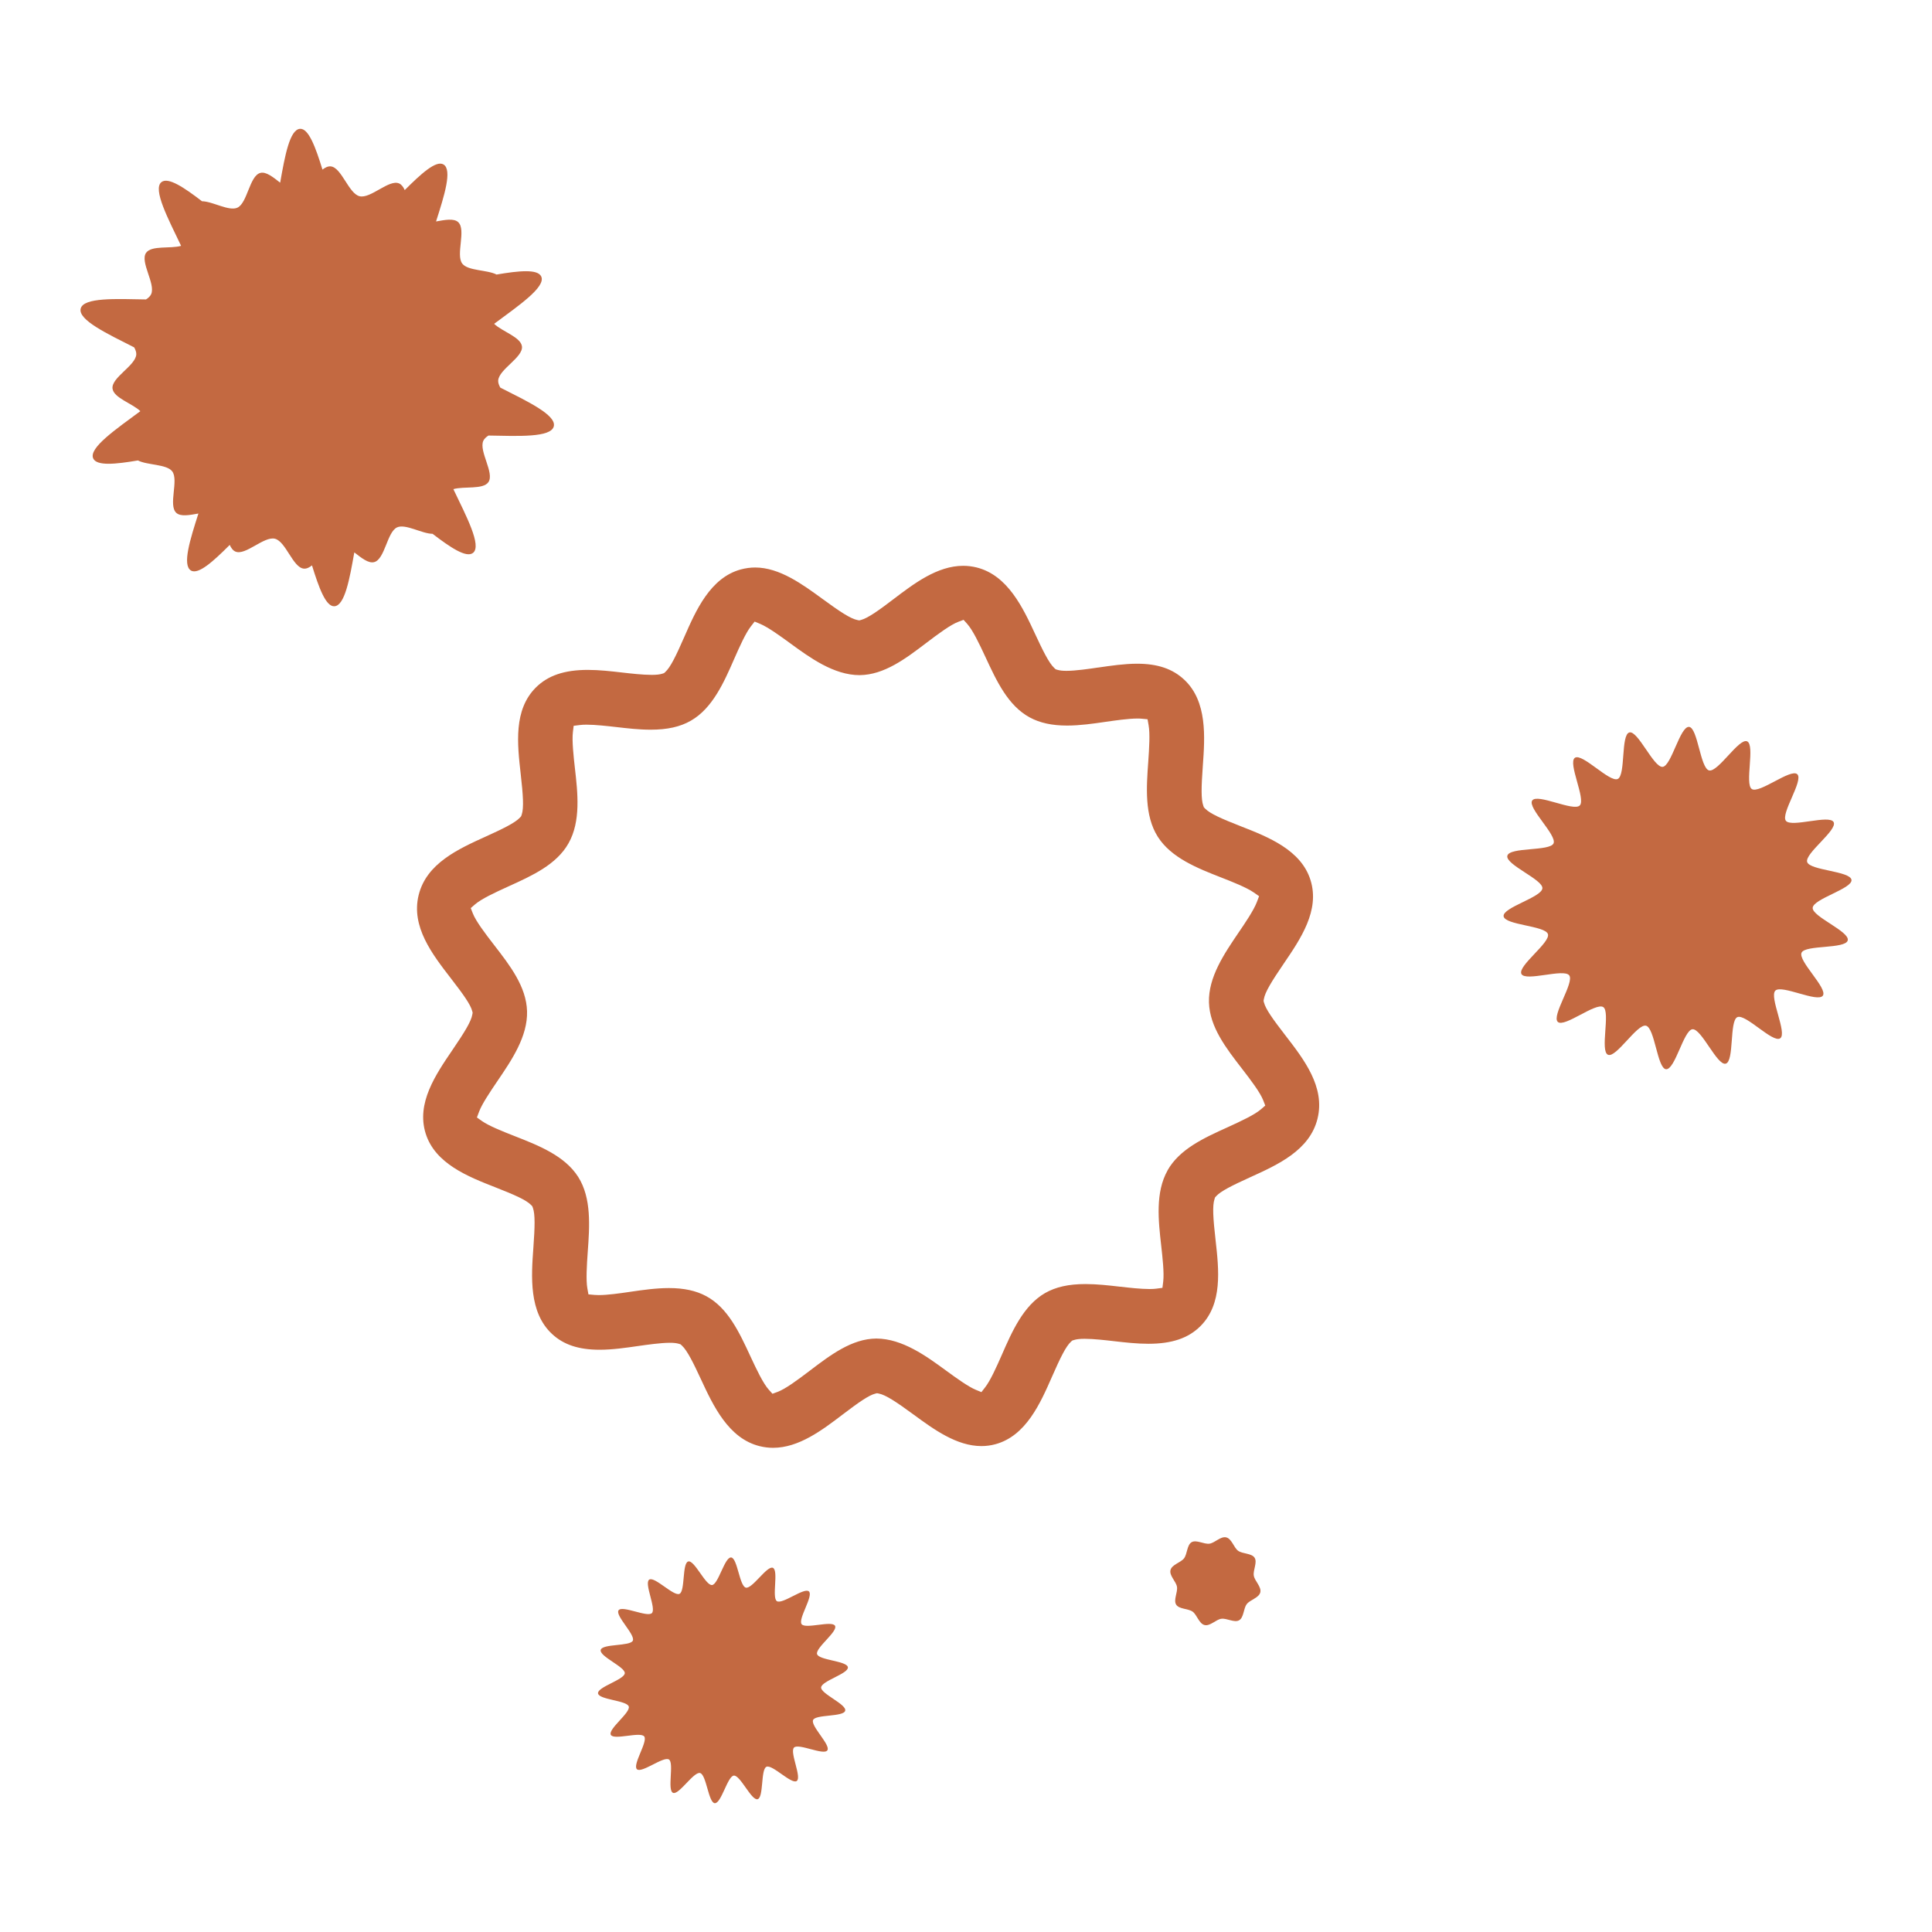 <svg width="80" height="80" viewBox="0 0 80 80" fill="none" xmlns="http://www.w3.org/2000/svg">
<path d="M17.908 22.101C18.641 22.663 19.309 23.116 19.588 22.893C19.956 22.596 19.309 21.376 18.773 20.254C19.218 20.126 20.004 20.282 20.224 19.964C20.484 19.587 19.821 18.679 20.013 18.252C20.051 18.169 20.128 18.098 20.226 18.035C21.459 18.056 22.814 18.125 22.931 17.654C23.048 17.184 21.816 16.608 20.716 16.05C20.659 15.948 20.624 15.849 20.629 15.757C20.658 15.291 21.668 14.797 21.613 14.344C21.566 13.958 20.794 13.729 20.461 13.409C21.459 12.667 22.603 11.89 22.414 11.455C22.273 11.127 21.471 11.214 20.561 11.368C20.171 11.167 19.373 11.22 19.141 10.915C18.863 10.55 19.313 9.515 18.973 9.199C18.793 9.031 18.421 9.105 18.056 9.17C18.399 8.099 18.734 7.035 18.366 6.811C18.059 6.625 17.434 7.196 16.759 7.871C16.701 7.742 16.628 7.64 16.524 7.595C16.108 7.414 15.343 8.239 14.888 8.125C14.433 8.012 14.141 6.923 13.689 6.889C13.576 6.881 13.464 6.936 13.353 7.023C13.071 6.111 12.783 5.314 12.426 5.334C11.996 5.359 11.796 6.457 11.601 7.564C11.309 7.337 11.014 7.095 10.778 7.161C10.331 7.281 10.246 8.407 9.831 8.599C9.484 8.76 8.804 8.338 8.364 8.333C7.631 7.77 6.963 7.318 6.684 7.541C6.316 7.837 6.963 9.058 7.499 10.18C7.054 10.308 6.268 10.152 6.048 10.47C5.788 10.847 6.451 11.755 6.259 12.181C6.221 12.265 6.144 12.336 6.046 12.399C4.813 12.377 3.458 12.309 3.341 12.779C3.224 13.25 4.456 13.826 5.556 14.384C5.613 14.486 5.648 14.585 5.643 14.677C5.614 15.142 4.604 15.636 4.659 16.09C4.706 16.476 5.478 16.705 5.811 17.025C4.813 17.767 3.669 18.544 3.858 18.979C3.999 19.307 4.801 19.22 5.711 19.066C6.101 19.267 6.899 19.214 7.131 19.518C7.409 19.884 6.959 20.919 7.299 21.235C7.479 21.402 7.851 21.329 8.216 21.264C7.873 22.335 7.538 23.399 7.906 23.623C8.213 23.809 8.838 23.238 9.513 22.563C9.571 22.692 9.644 22.794 9.748 22.839C10.163 23.02 10.929 22.195 11.384 22.308C11.839 22.422 12.131 23.511 12.583 23.546C12.696 23.555 12.808 23.499 12.919 23.412C13.201 24.326 13.489 25.124 13.846 25.104C14.276 25.078 14.476 23.98 14.671 22.873C14.964 23.101 15.258 23.34 15.494 23.276C15.941 23.156 16.026 22.03 16.441 21.838C16.788 21.677 17.468 22.099 17.908 22.104V22.101Z" fill="#C36941"/>
<path d="M76.666 36.435C76.621 36.065 74.939 36.046 74.831 35.694C74.721 35.341 76.097 34.373 75.927 34.043C75.757 33.715 74.174 34.281 73.949 33.986C73.726 33.693 74.692 32.312 74.421 32.059C74.153 31.809 72.851 32.876 72.539 32.672C72.234 32.472 72.686 30.846 72.343 30.697C72.009 30.551 71.134 31.992 70.769 31.901C70.404 31.811 70.301 30.128 69.939 30.099C69.566 30.071 69.209 31.719 68.846 31.754C68.474 31.787 67.821 30.235 67.468 30.329C67.109 30.426 67.321 32.099 66.987 32.255C66.651 32.41 65.514 31.168 65.213 31.379C64.909 31.59 65.676 33.09 65.414 33.353C65.154 33.614 63.657 32.842 63.446 33.147C63.237 33.449 64.481 34.582 64.328 34.924C64.177 35.256 62.506 35.068 62.416 35.435C62.326 35.8 63.891 36.418 63.867 36.781C63.844 37.155 62.218 37.575 62.261 37.938C62.306 38.309 63.987 38.327 64.096 38.679C64.206 39.032 62.829 40 62.999 40.33C63.169 40.658 64.752 40.092 64.978 40.387C65.201 40.68 64.234 42.062 64.506 42.315C64.774 42.564 66.076 41.497 66.388 41.702C66.692 41.901 66.241 43.527 66.584 43.676C66.918 43.822 67.793 42.382 68.157 42.472C68.522 42.562 68.626 44.245 68.987 44.274C69.361 44.302 69.718 42.654 70.081 42.619C70.453 42.584 71.104 44.138 71.459 44.044C71.817 43.947 71.606 42.274 71.939 42.118C72.276 41.963 73.412 43.205 73.714 42.994C74.017 42.783 73.251 41.283 73.513 41.02C73.772 40.759 75.269 41.531 75.481 41.226C75.689 40.925 74.446 39.791 74.599 39.449C74.749 39.117 76.421 39.305 76.511 38.938C76.601 38.572 75.036 37.955 75.059 37.592C75.082 37.218 76.709 36.798 76.666 36.435Z" fill="#C36941"/>
<path d="M33.833 68.495C33.754 68.239 34.699 67.561 34.578 67.323C34.456 67.087 33.356 67.467 33.194 67.254C33.034 67.043 33.693 66.08 33.496 65.898C33.303 65.717 32.394 66.447 32.169 66.3C31.949 66.156 32.251 65.027 32.003 64.92C31.763 64.816 31.146 65.805 30.883 65.74C30.619 65.675 30.536 64.511 30.274 64.491C30.006 64.471 29.746 65.608 29.484 65.633C29.216 65.658 28.754 64.586 28.499 64.657C28.241 64.727 28.376 65.886 28.136 65.998C27.893 66.11 27.099 65.258 26.881 65.41C26.663 65.563 27.183 66.606 26.993 66.795C26.804 66.983 25.764 66.459 25.613 66.68C25.463 66.897 26.314 67.69 26.204 67.936C26.096 68.175 24.939 68.056 24.874 68.321C24.809 68.585 25.888 69.023 25.871 69.284C25.854 69.553 24.731 69.855 24.763 70.118C24.794 70.384 25.958 70.409 26.036 70.662C26.114 70.918 25.169 71.597 25.293 71.835C25.414 72.071 26.514 71.69 26.676 71.903C26.836 72.114 26.178 73.077 26.374 73.26C26.568 73.441 27.476 72.71 27.701 72.858C27.921 73.002 27.619 74.13 27.868 74.238C28.108 74.341 28.724 73.352 28.988 73.417C29.251 73.482 29.334 74.646 29.596 74.666C29.866 74.686 30.124 73.549 30.386 73.524C30.654 73.499 31.116 74.569 31.371 74.501C31.629 74.43 31.494 73.271 31.736 73.159C31.978 73.047 32.773 73.899 32.991 73.747C33.209 73.595 32.689 72.551 32.879 72.362C33.068 72.174 34.108 72.699 34.259 72.478C34.409 72.26 33.558 71.468 33.668 71.222C33.776 70.982 34.933 71.101 34.998 70.836C35.063 70.572 33.984 70.135 34.001 69.873C34.018 69.604 35.141 69.302 35.109 69.039C35.078 68.773 33.914 68.75 33.834 68.495H33.833Z" fill="#C36941"/>
<path d="M51.951 64.504C51.831 64.313 51.458 64.349 51.269 64.215C51.089 64.086 51.006 63.717 50.776 63.66C50.547 63.603 50.301 63.89 50.083 63.92C49.854 63.952 49.541 63.746 49.344 63.858C49.146 63.972 49.167 64.345 49.028 64.528C48.892 64.705 48.524 64.784 48.468 65.013C48.411 65.243 48.699 65.484 48.736 65.705C48.774 65.931 48.581 66.253 48.703 66.445C48.822 66.636 49.196 66.601 49.384 66.735C49.564 66.864 49.648 67.232 49.877 67.289C50.106 67.346 50.352 67.06 50.571 67.03C50.799 66.998 51.112 67.204 51.309 67.092C51.508 66.978 51.486 66.604 51.626 66.422C51.761 66.244 52.129 66.166 52.186 65.936C52.242 65.707 51.954 65.466 51.917 65.245C51.879 65.018 52.072 64.697 51.951 64.504Z" fill="#C36941"/>
<path d="M54.556 46.319C54.879 45.011 53.996 43.87 53.218 42.864C52.703 42.197 52.409 41.785 52.339 41.514L52.321 41.445L52.333 41.375C52.379 41.085 52.657 40.635 53.156 39.903C53.859 38.87 54.656 37.699 54.267 36.448C53.879 35.192 52.501 34.653 51.392 34.219C50.579 33.901 50.102 33.69 49.901 33.482L49.851 33.43L49.826 33.363C49.729 33.094 49.744 32.576 49.806 31.717C49.892 30.523 49.999 29.041 49.034 28.142C48.553 27.693 47.932 27.483 47.086 27.483C46.556 27.483 46.008 27.564 45.478 27.641H45.468C45.098 27.696 44.538 27.778 44.158 27.778C43.999 27.778 43.881 27.765 43.786 27.736L43.714 27.714L43.659 27.664C43.433 27.458 43.168 26.909 42.869 26.267C42.363 25.177 41.733 23.819 40.439 23.497C40.258 23.452 40.071 23.429 39.884 23.429C38.813 23.429 37.851 24.161 37.001 24.807C36.438 25.236 35.949 25.594 35.653 25.671L35.581 25.69L35.508 25.676C35.218 25.619 34.774 25.325 34.058 24.8C33.223 24.191 32.278 23.499 31.269 23.499C31.073 23.499 30.874 23.526 30.679 23.578C29.409 23.921 28.813 25.283 28.334 26.376C27.988 27.167 27.761 27.632 27.549 27.825L27.496 27.873L27.428 27.895C27.323 27.929 27.181 27.945 26.984 27.945C26.611 27.945 26.103 27.887 25.766 27.848C25.303 27.795 24.823 27.739 24.339 27.739C23.369 27.739 22.686 27.972 22.186 28.471C21.261 29.396 21.421 30.804 21.561 32.047C21.661 32.926 21.696 33.455 21.603 33.733L21.579 33.8L21.533 33.852C21.326 34.078 20.774 34.34 20.129 34.633C18.969 35.158 17.659 35.753 17.336 37.061C17.013 38.369 17.896 39.509 18.674 40.516C19.189 41.182 19.483 41.594 19.553 41.866L19.571 41.934L19.559 42.003C19.513 42.293 19.234 42.743 18.736 43.475C18.033 44.508 17.236 45.679 17.624 46.93C18.013 48.186 19.391 48.725 20.499 49.159C21.311 49.477 21.789 49.688 21.991 49.896L22.041 49.948L22.066 50.015C22.163 50.284 22.148 50.802 22.086 51.663C21.999 52.855 21.893 54.339 22.858 55.236C23.336 55.682 23.963 55.89 24.829 55.89C25.366 55.89 25.923 55.808 26.416 55.737C26.789 55.684 27.354 55.602 27.738 55.602C27.896 55.602 28.013 55.615 28.108 55.643L28.179 55.665L28.234 55.715C28.461 55.921 28.726 56.469 29.023 57.109C29.531 58.202 30.161 59.561 31.454 59.882C31.636 59.927 31.823 59.951 32.009 59.951C33.079 59.951 34.043 59.219 34.893 58.572C35.559 58.065 35.971 57.777 36.241 57.708L36.313 57.69L36.386 57.703C36.676 57.759 37.119 58.053 37.836 58.579C38.669 59.189 39.613 59.879 40.639 59.879C40.833 59.879 41.026 59.854 41.214 59.803C42.484 59.462 43.081 58.1 43.561 57.007C43.908 56.215 44.136 55.751 44.346 55.558L44.399 55.51L44.468 55.488C44.574 55.453 44.714 55.437 44.911 55.437C45.284 55.437 45.793 55.496 46.129 55.535C46.593 55.588 47.071 55.643 47.554 55.643C48.524 55.643 49.209 55.411 49.708 54.912C50.633 53.987 50.472 52.579 50.333 51.336C50.233 50.457 50.197 49.928 50.291 49.65L50.312 49.583L50.359 49.531C50.547 49.325 50.999 49.097 51.764 48.749C52.921 48.224 54.233 47.63 54.556 46.32V46.319ZM48.347 48.464C47.834 49.373 47.966 50.551 48.084 51.587C48.134 52.035 48.211 52.706 48.166 53.069L48.134 53.327L47.877 53.361C47.799 53.371 47.709 53.376 47.599 53.376C47.234 53.376 46.749 53.321 46.396 53.28H46.383C45.909 53.225 45.426 53.17 44.948 53.17C44.251 53.17 43.719 53.289 43.274 53.543C42.378 54.059 41.904 55.139 41.488 56.091C41.253 56.627 41.006 57.172 40.794 57.444L40.638 57.645L40.404 57.548C40.094 57.419 39.623 57.08 39.164 56.745C38.364 56.159 37.368 55.431 36.289 55.426C35.271 55.432 34.383 56.111 33.523 56.764C33.008 57.156 32.519 57.516 32.198 57.635L31.986 57.713L31.834 57.544C31.604 57.288 31.341 56.74 31.069 56.153C30.613 55.171 30.143 54.156 29.243 53.671C28.824 53.445 28.321 53.336 27.703 53.336C27.168 53.336 26.621 53.414 26.093 53.491L26.063 53.496C25.681 53.552 25.158 53.627 24.794 53.627C24.728 53.627 24.671 53.625 24.618 53.62L24.366 53.597L24.321 53.347C24.261 53.009 24.296 52.411 24.338 51.827C24.413 50.788 24.498 49.613 23.944 48.737C23.388 47.856 22.289 47.427 21.319 47.047C20.784 46.838 20.238 46.617 19.959 46.421L19.748 46.272L19.839 46.029C19.959 45.711 20.283 45.227 20.603 44.756C21.189 43.894 21.854 42.916 21.824 41.871C21.794 40.854 21.116 39.978 20.458 39.129C20.083 38.645 19.706 38.145 19.579 37.823L19.493 37.602L19.673 37.446C19.933 37.222 20.474 36.967 21.054 36.704C22.033 36.26 23.043 35.803 23.541 34.919C24.056 34.01 23.923 32.832 23.804 31.794C23.754 31.349 23.678 30.675 23.723 30.312L23.754 30.054L24.011 30.022C24.088 30.012 24.178 30.007 24.286 30.007C24.658 30.007 25.168 30.066 25.504 30.104C25.974 30.158 26.459 30.215 26.938 30.215C27.634 30.215 28.168 30.096 28.611 29.84C29.508 29.324 29.981 28.244 30.398 27.292C30.633 26.756 30.879 26.21 31.091 25.939L31.248 25.738L31.481 25.835C31.816 25.976 32.359 26.373 32.719 26.636C33.524 27.224 34.524 27.956 35.593 27.956C36.614 27.947 37.503 27.271 38.363 26.617C38.856 26.242 39.364 25.866 39.688 25.745L39.899 25.666L40.051 25.835C40.279 26.092 40.543 26.638 40.814 27.224C41.271 28.209 41.743 29.223 42.643 29.709C43.061 29.935 43.564 30.044 44.183 30.044C44.718 30.044 45.264 29.965 45.793 29.888C46.164 29.835 46.721 29.753 47.096 29.753C47.159 29.753 47.214 29.754 47.264 29.759L47.518 29.783L47.562 30.034C47.623 30.372 47.587 30.97 47.546 31.555C47.471 32.593 47.386 33.769 47.939 34.644C48.496 35.525 49.594 35.954 50.564 36.334C50.986 36.498 51.623 36.748 51.924 36.961L52.136 37.109L52.044 37.352C51.914 37.696 51.534 38.255 51.282 38.623C50.696 39.488 50.029 40.464 50.061 41.511C50.091 42.527 50.771 43.403 51.428 44.252C51.819 44.758 52.179 45.237 52.306 45.558L52.392 45.779L52.212 45.935C51.951 46.16 51.409 46.414 50.829 46.679C49.852 47.121 48.844 47.58 48.344 48.464H48.347Z" fill="#C36941"/>
</svg>

